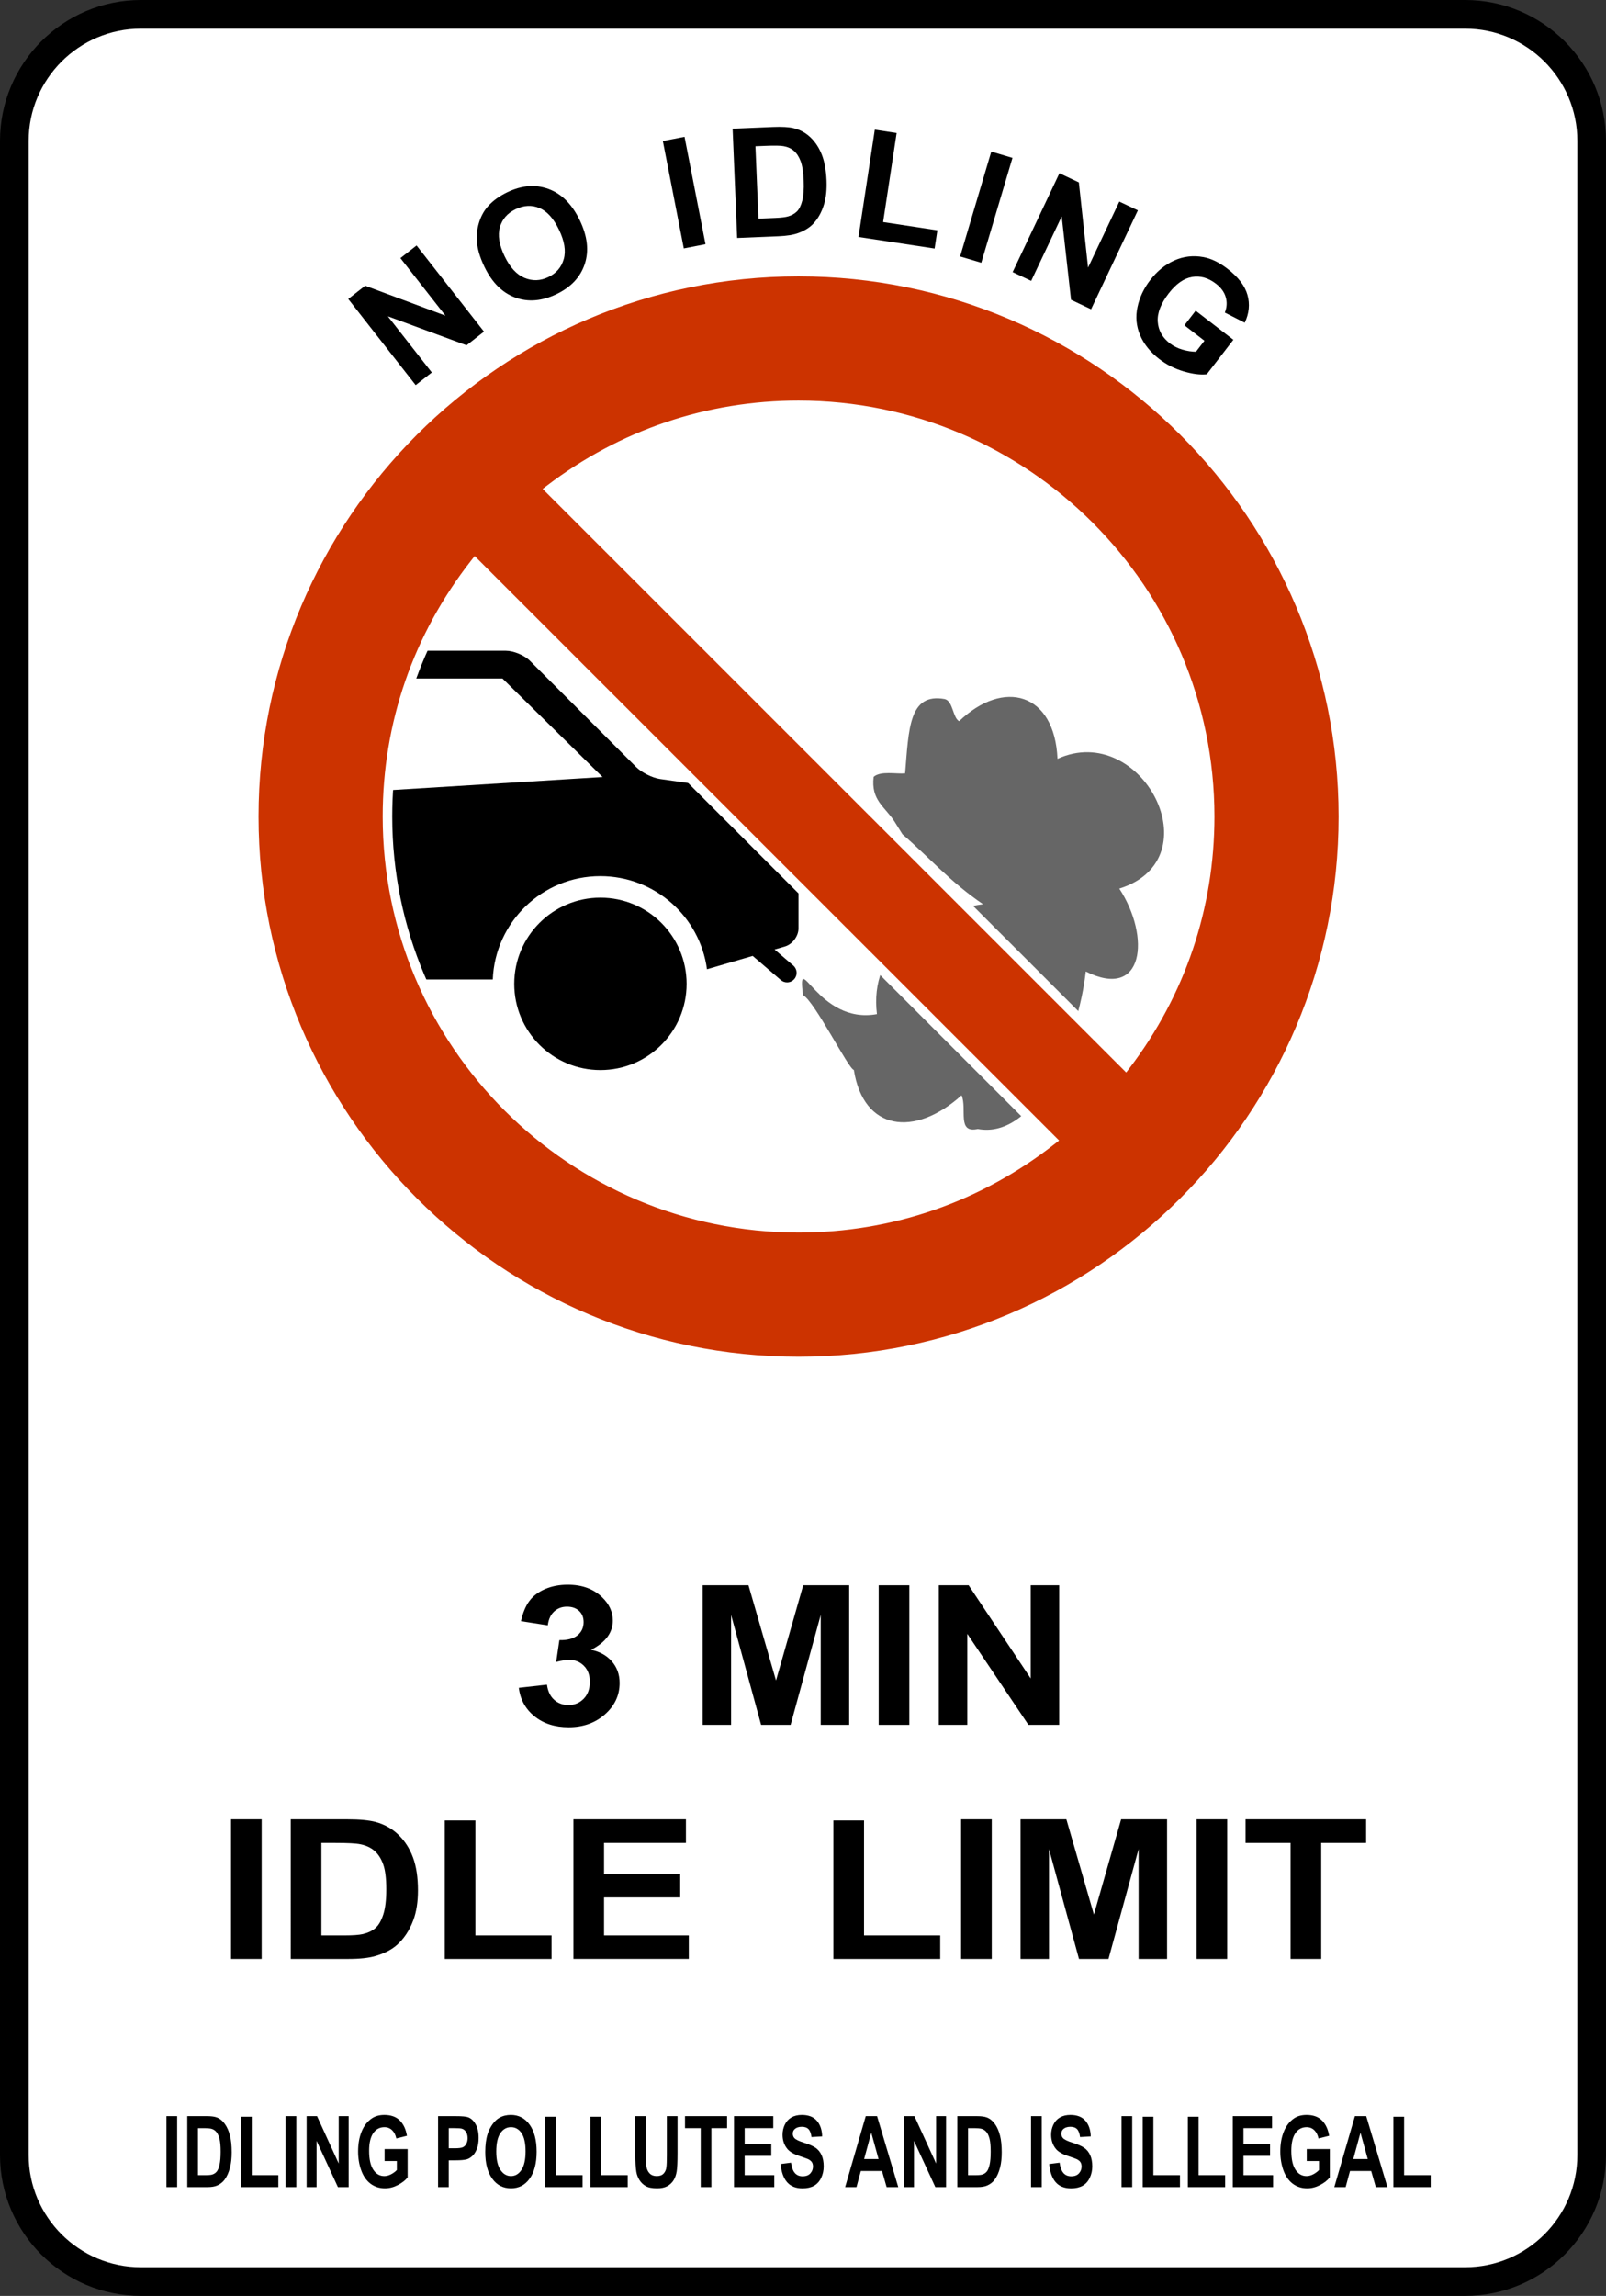 <?xml version="1.0" encoding="utf-8"?>
<!-- Generator: Adobe Illustrator 15.0.0, SVG Export Plug-In . SVG Version: 6.00 Build 0)  -->
<!DOCTYPE svg PUBLIC "-//W3C//DTD SVG 1.1//EN" "http://www.w3.org/Graphics/SVG/1.1/DTD/svg11.dtd">
<svg version="1.1" id="Layer_2" xmlns="http://www.w3.org/2000/svg" xmlns:xlink="http://www.w3.org/1999/xlink" x="0px" y="0px"
	 width="178.429px" height="255px" viewBox="0 0 178.429 255" enable-background="new 0 0 178.429 255" xml:space="preserve">
<rect x="0" y="0" width="178.429" height="255" fill="#333333" stroke="none"/>
<g>
	<g>
		<path fill="#FFFFFF" d="M176.838,239.351c0,7.765-6.294,14.059-14.059,14.059H15.65c-7.764,0-14.059-6.294-14.059-14.059V15.65
			c0-7.764,6.294-14.059,14.059-14.059h147.129c7.765,0,14.059,6.294,14.059,14.059V239.351z"/>
		<path d="M162.779,255H15.65C7.021,255,0,247.979,0,239.351V15.65C0,7.021,7.021,0,15.65,0h147.129
			c8.629,0,15.649,7.021,15.649,15.65v223.7C178.429,247.979,171.408,255,162.779,255z M15.65,3.183
			c-6.875,0-12.467,5.593-12.467,12.467v223.7c0,6.873,5.593,12.467,12.467,12.467h147.129c6.874,0,12.467-5.594,12.467-12.467
			V15.65c0-6.875-5.593-12.467-12.467-12.467H15.65z"/>
	</g>
	<g>
		<g>
			<g>
				<path fill="#666666" d="M99.383,91.249c-1.08-1.666-2.63-2.361-2.321-4.964c0.771-0.691,2.525-0.299,3.496-0.39
					c0.41-4.925,0.417-8.97,4.399-8.253c0.938,0.221,0.881,2.069,1.605,2.46c4.926-4.718,10.604-3.203,10.928,4.18
					c9.345-4.251,17.392,11.125,6.867,14.412c3.521,5.393,2.733,12.45-3.728,9.205c-0.78,7.238-5.42,18.717-11.998,17.494
					c-2.353,0.516-1.16-2.226-1.797-3.741c-5.247,4.716-10.911,3.937-11.971-2.821c-0.568-0.039-4.349-7.629-5.649-8.308
					c-0.673-5.414,1.634,3.318,8.215,2.111c-0.879-7.129,5.068-11.223,11.779-12.212c-3.685-2.509-5.924-5.158-8.942-7.76
					L99.383,91.249z"/>
			</g>
			<g>
				<g>
					<circle cx="66.708" cy="109.276" r="9.575"/>
				</g>
				<g>
					<path d="M88.714,103.114V90.288c0-0.862-0.698-1.667-1.55-1.788l-13.826-1.976c-0.853-0.122-2.048-0.72-2.659-1.329
						l-11.81-11.81c-0.61-0.61-1.814-1.108-2.675-1.108H39.976c-0.47,1.01-0.904,2.038-1.299,3.083h1.552v12.394h-4.417
						c-0.684,7.155,0.209,14.445,2.722,21.034h16.214c0.253-6.382,5.505-11.479,11.949-11.479c6.058,0,11.062,4.504,11.851,10.344
						l5.077-1.483l3.13,2.684c0.2,0.171,0.446,0.255,0.69,0.255c0.299,0,0.596-0.126,0.806-0.371
						c0.381-0.445,0.33-1.115-0.115-1.496l-2.08-1.783l1.154-0.337C88.037,104.88,88.714,103.977,88.714,103.114z M43.492,87.754
						V75.36h12.334l11.122,10.942L43.492,87.754z"/>
				</g>
			</g>
			<g>
				<path fill="#CC3300" d="M88.723,30.165c-33.375,0-60.529,27.153-60.529,60.528s27.153,60.528,60.529,60.528
					c33.376,0,60.528-27.153,60.528-60.528S122.099,30.165,88.723,30.165z M43.048,90.693c0-10.609,3.647-20.378,9.738-28.14
					l64.083,64.071c-7.763,6.094-17.534,9.743-28.146,9.743C63.538,136.367,43.048,115.878,43.048,90.693z M125.065,118.315
					l-63.971-63.96c7.677-5.852,17.252-9.336,27.628-9.336c25.185,0,45.674,20.49,45.674,45.674
					C134.396,101.067,130.914,110.639,125.065,118.315z"/>
				<path fill="#FFFFFF" d="M88.723,151.752c-33.668,0-61.059-27.391-61.059-61.059s27.391-61.059,61.059-61.059
					c33.668,0,61.059,27.391,61.059,61.059S122.391,151.752,88.723,151.752z M88.723,30.695c-33.083,0-59.998,26.916-59.998,59.998
					c0,33.083,26.915,59.998,59.998,59.998c33.082,0,59.998-26.915,59.998-59.998C148.721,57.611,121.805,30.695,88.723,30.695z
					 M88.723,136.897c-25.478,0-46.205-20.727-46.205-46.204c0-10.411,3.407-20.255,9.852-28.468l0.369-0.471l64.929,64.917
					l-0.471,0.37C108.983,133.49,99.137,136.897,88.723,136.897z M52.837,63.354c-6.06,7.928-9.259,17.368-9.259,27.339
					c0,24.893,20.252,45.144,45.144,45.144c9.976,0,19.418-3.201,27.346-9.263L52.837,63.354z M125.12,119.12l-0.43-0.43
					l-64.4-64.389l0.483-0.368c8.106-6.178,17.771-9.444,27.95-9.444c25.478,0,46.204,20.727,46.204,46.205
					c0,10.175-3.264,19.838-9.439,27.944L125.12,119.12z M61.902,54.412l63.107,63.096c5.797-7.818,8.857-17.076,8.857-26.815
					c0-24.892-20.252-45.144-45.144-45.144C78.981,45.55,69.721,48.612,61.902,54.412z"/>
			</g>
		</g>
		<g>
			<path d="M57.642,187.461l3.127-0.349c0.1,0.733,0.368,1.294,0.805,1.683c0.437,0.388,0.966,0.581,1.587,0.581
				c0.667,0,1.229-0.231,1.685-0.698c0.456-0.465,0.684-1.093,0.684-1.883c0-0.748-0.219-1.34-0.655-1.776
				c-0.438-0.438-0.97-0.657-1.598-0.657c-0.414,0-0.909,0.074-1.484,0.223l0.356-2.423c0.874,0.021,1.541-0.153,2.001-0.524
				c0.46-0.369,0.69-0.861,0.69-1.475c0-0.522-0.169-0.938-0.506-1.249c-0.338-0.31-0.786-0.465-1.345-0.465
				c-0.552,0-1.024,0.176-1.415,0.528c-0.391,0.354-0.629,0.868-0.713,1.545l-2.979-0.466c0.208-0.938,0.52-1.688,0.938-2.248
				c0.417-0.561,1-1.001,1.748-1.322c0.747-0.321,1.584-0.481,2.512-0.481c1.586,0,2.859,0.465,3.817,1.396
				c0.79,0.762,1.185,1.622,1.185,2.581c0,1.361-0.809,2.447-2.426,3.259c0.966,0.19,1.738,0.617,2.317,1.28
				s0.868,1.463,0.868,2.401c0,1.361-0.54,2.521-1.622,3.481c-1.081,0.958-2.426,1.438-4.036,1.438
				c-1.526,0-2.791-0.402-3.794-1.211C58.385,189.823,57.803,188.767,57.642,187.461z"/>
			<path d="M78.063,191.577v-15.511h5.094l3.059,10.581l3.023-10.581h5.106v15.511h-3.162v-12.209l-3.346,12.209H84.56
				l-3.334-12.209v12.209H78.063z"/>
			<path d="M97.623,191.577v-15.511h3.404v15.511H97.623z"/>
			<path d="M104.304,191.577v-15.511h3.312l6.898,10.358v-10.358h3.162v15.511h-3.415l-6.795-10.114v10.114H104.304z"/>
			<path d="M25.669,217.577v-15.51h3.404v15.51H25.669z"/>
			<path d="M32.304,202.067h6.221c1.403,0,2.472,0.1,3.208,0.296c0.989,0.269,1.835,0.745,2.541,1.429
				c0.705,0.685,1.242,1.521,1.61,2.513s0.552,2.213,0.552,3.666c0,1.276-0.172,2.377-0.518,3.301
				c-0.422,1.129-1.024,2.042-1.806,2.74c-0.59,0.528-1.387,0.941-2.391,1.237c-0.752,0.22-1.756,0.328-3.013,0.328h-6.405V202.067z
				 M35.708,204.691v10.272h2.542c0.95,0,1.636-0.05,2.058-0.147c0.552-0.127,1.01-0.343,1.374-0.646
				c0.364-0.303,0.661-0.803,0.891-1.498c0.23-0.694,0.345-1.641,0.345-2.84s-0.115-2.12-0.345-2.762
				c-0.23-0.641-0.552-1.143-0.966-1.502s-0.939-0.604-1.575-0.729c-0.476-0.1-1.407-0.148-2.794-0.148H35.708z"/>
			<path d="M49.414,217.577v-15.383h3.403v12.77h8.463v2.613H49.414z"/>
			<path d="M63.707,217.577v-15.51h12.5v2.624H67.11v3.438h8.463v2.613H67.11v4.221h9.417v2.613H63.707z"/>
			<path d="M92.592,217.577v-15.383h3.403v12.77h8.464v2.613H92.592z"/>
			<path d="M106.782,217.577v-15.51h3.403v15.51H106.782z"/>
			<path d="M113.381,217.577v-15.51h5.094l3.059,10.58l3.025-10.58h5.104v15.51h-3.162v-12.209l-3.346,12.209h-3.277l-3.334-12.209
				v12.209H113.381z"/>
			<path d="M132.94,217.577v-15.51h3.404v15.51H132.94z"/>
			<path d="M143.382,217.577v-12.886h-5.002v-2.624h13.396v2.624h-4.99v12.886H143.382z"/>
		</g>
		<g>
			<path d="M18.494,242.915v-7.883h1.188v7.883H18.494z"/>
			<path d="M20.809,235.032h2.171c0.49,0,0.863,0.05,1.12,0.15c0.345,0.136,0.641,0.378,0.887,0.727
				c0.246,0.347,0.434,0.772,0.562,1.276s0.192,1.125,0.192,1.863c0,0.649-0.061,1.208-0.181,1.679
				c-0.147,0.572-0.357,1.037-0.63,1.393c-0.206,0.268-0.484,0.479-0.834,0.629c-0.262,0.11-0.613,0.166-1.052,0.166h-2.236V235.032
				z M21.997,236.366v5.221h0.887c0.332,0,0.571-0.024,0.718-0.075c0.193-0.064,0.353-0.173,0.48-0.327
				c0.127-0.155,0.23-0.408,0.311-0.762c0.08-0.353,0.121-0.834,0.121-1.443s-0.041-1.078-0.121-1.404
				c-0.081-0.325-0.193-0.58-0.337-0.764c-0.145-0.183-0.328-0.306-0.55-0.371c-0.166-0.05-0.491-0.074-0.976-0.074H21.997z"/>
			<path d="M26.782,242.915v-7.818h1.188v6.49h2.954v1.328H26.782z"/>
			<path d="M31.735,242.915v-7.883h1.188v7.883H31.735z"/>
			<path d="M34.067,242.915v-7.883h1.156l2.409,5.265v-5.265h1.104v7.883h-1.192l-2.372-5.141v5.141H34.067z"/>
			<path d="M42.729,240.018v-1.328h2.561v3.141c-0.249,0.322-0.609,0.605-1.082,0.852c-0.472,0.245-0.951,0.368-1.435,0.368
				c-0.616,0-1.152-0.173-1.61-0.519c-0.458-0.347-0.801-0.841-1.031-1.484c-0.231-0.643-0.346-1.344-0.346-2.1
				c0-0.821,0.128-1.552,0.385-2.188c0.257-0.639,0.633-1.127,1.128-1.469c0.377-0.262,0.847-0.393,1.409-0.393
				c0.73,0,1.301,0.205,1.712,0.616c0.411,0.41,0.675,0.978,0.792,1.702l-1.18,0.295c-0.083-0.387-0.239-0.692-0.467-0.917
				c-0.229-0.224-0.515-0.336-0.857-0.336c-0.52,0-0.932,0.221-1.239,0.661c-0.306,0.441-0.459,1.096-0.459,1.964
				c0,0.936,0.155,1.637,0.466,2.104c0.31,0.469,0.717,0.702,1.22,0.702c0.249,0,0.498-0.065,0.749-0.196
				c0.25-0.131,0.465-0.289,0.645-0.476v-1H42.729z"/>
			<path d="M48.669,242.915v-7.883h1.907c0.722,0,1.193,0.04,1.413,0.118c0.337,0.118,0.619,0.375,0.847,0.772
				c0.228,0.396,0.341,0.907,0.341,1.534c0,0.484-0.066,0.892-0.197,1.221c-0.131,0.33-0.297,0.59-0.5,0.777
				c-0.202,0.188-0.408,0.313-0.616,0.374c-0.284,0.075-0.695,0.112-1.233,0.112h-0.774v2.974H48.669z M49.858,236.366v2.236h0.65
				c0.468,0,0.781-0.041,0.939-0.124c0.158-0.082,0.281-0.211,0.371-0.387s0.135-0.38,0.135-0.613c0-0.287-0.063-0.523-0.188-0.71
				c-0.126-0.186-0.285-0.302-0.478-0.349c-0.142-0.036-0.427-0.054-0.854-0.054H49.858z"/>
			<path d="M53.912,239.022c0-0.803,0.089-1.478,0.269-2.022c0.134-0.401,0.316-0.762,0.548-1.081
				c0.231-0.318,0.485-0.555,0.76-0.709c0.367-0.209,0.79-0.313,1.269-0.313c0.867,0,1.561,0.361,2.081,1.081
				c0.52,0.721,0.781,1.723,0.781,3.006c0,1.272-0.258,2.27-0.775,2.987c-0.516,0.719-1.207,1.078-2.071,1.078
				c-0.875,0-1.571-0.357-2.087-1.073C54.17,241.262,53.912,240.277,53.912,239.022z M55.136,238.969
				c0,0.893,0.154,1.568,0.461,2.03c0.307,0.46,0.698,0.69,1.172,0.69s0.862-0.229,1.167-0.686c0.303-0.457,0.455-1.143,0.455-2.057
				c0-0.903-0.148-1.577-0.443-2.022c-0.296-0.443-0.688-0.667-1.178-0.667c-0.489,0-0.884,0.226-1.184,0.675
				C55.286,237.384,55.136,238.062,55.136,238.969z"/>
			<path d="M60.579,242.915v-7.818h1.188v6.49h2.954v1.328H60.579z"/>
			<path d="M65.6,242.915v-7.818h1.188v6.49h2.954v1.328H65.6z"/>
			<path d="M70.582,235.032h1.188v4.27c0,0.678,0.015,1.116,0.044,1.317c0.051,0.322,0.172,0.581,0.364,0.777
				c0.191,0.194,0.453,0.293,0.785,0.293c0.337,0,0.591-0.092,0.762-0.277c0.172-0.185,0.275-0.411,0.31-0.68
				c0.035-0.27,0.052-0.715,0.052-1.339v-4.361h1.188v4.141c0,0.946-0.032,1.615-0.096,2.006c-0.064,0.391-0.183,0.721-0.355,0.99
				c-0.173,0.268-0.403,0.482-0.692,0.642c-0.289,0.16-0.666,0.239-1.132,0.239c-0.562,0-0.988-0.087-1.279-0.261
				c-0.29-0.174-0.52-0.399-0.688-0.678c-0.169-0.277-0.28-0.568-0.333-0.873c-0.078-0.452-0.117-1.119-0.117-2.001V235.032z"/>
			<path d="M77.851,242.915v-6.549h-1.746v-1.334h4.676v1.334h-1.743v6.549H77.851z"/>
			<path d="M81.547,242.915v-7.883h4.363v1.334h-3.175v1.747h2.954v1.328h-2.954v2.146h3.287v1.328H81.547z"/>
			<path d="M86.729,240.35l1.156-0.149c0.07,0.52,0.21,0.901,0.424,1.146c0.212,0.243,0.5,0.365,0.86,0.365
				c0.384,0,0.672-0.108,0.865-0.326c0.194-0.216,0.291-0.47,0.291-0.76c0-0.187-0.04-0.346-0.122-0.476
				c-0.082-0.131-0.224-0.245-0.428-0.343c-0.139-0.063-0.456-0.179-0.951-0.344c-0.636-0.211-1.083-0.472-1.34-0.779
				c-0.361-0.434-0.542-0.962-0.542-1.586c0-0.402,0.085-0.777,0.255-1.128c0.17-0.349,0.415-0.615,0.735-0.798
				c0.319-0.183,0.706-0.274,1.158-0.274c0.738,0,1.294,0.217,1.668,0.651c0.373,0.434,0.568,1.012,0.587,1.736l-1.188,0.07
				c-0.05-0.405-0.159-0.696-0.326-0.874c-0.168-0.178-0.418-0.267-0.753-0.267c-0.345,0-0.616,0.095-0.811,0.285
				c-0.126,0.122-0.188,0.285-0.188,0.489c0,0.187,0.059,0.347,0.176,0.479c0.15,0.168,0.514,0.344,1.092,0.526
				c0.578,0.184,1.005,0.372,1.282,0.567s0.493,0.462,0.65,0.801c0.156,0.339,0.234,0.758,0.234,1.256
				c0,0.452-0.094,0.875-0.28,1.27c-0.188,0.394-0.453,0.687-0.795,0.879c-0.343,0.191-0.77,0.288-1.28,0.288
				c-0.744,0-1.316-0.23-1.715-0.691C87.045,241.903,86.807,241.232,86.729,240.35z"/>
			<path d="M99.798,242.915h-1.292l-0.514-1.79H95.64l-0.485,1.79h-1.26l2.292-7.883h1.256L99.798,242.915z M97.61,239.797
				l-0.81-2.925l-0.795,2.925H97.61z"/>
			<path d="M100.44,242.915v-7.883h1.155l2.409,5.265v-5.265h1.104v7.883h-1.191l-2.373-5.141v5.141H100.44z"/>
			<path d="M106.361,235.032h2.172c0.49,0,0.863,0.05,1.12,0.15c0.345,0.136,0.64,0.378,0.887,0.727
				c0.246,0.347,0.434,0.772,0.562,1.276c0.129,0.504,0.192,1.125,0.192,1.863c0,0.649-0.06,1.208-0.18,1.679
				c-0.147,0.572-0.357,1.037-0.63,1.393c-0.206,0.268-0.485,0.479-0.835,0.629c-0.263,0.11-0.613,0.166-1.052,0.166h-2.236V235.032
				z M107.55,236.366v5.221h0.887c0.332,0,0.571-0.024,0.719-0.075c0.192-0.064,0.353-0.173,0.479-0.327
				c0.127-0.155,0.23-0.408,0.312-0.762c0.08-0.353,0.12-0.834,0.12-1.443s-0.04-1.078-0.12-1.404
				c-0.081-0.325-0.192-0.58-0.338-0.764c-0.144-0.183-0.327-0.306-0.549-0.371c-0.167-0.05-0.491-0.074-0.977-0.074H107.55z"/>
			<path d="M114.549,242.915v-7.883h1.188v7.883H114.549z"/>
			<path d="M116.569,240.35l1.155-0.149c0.069,0.52,0.212,0.901,0.424,1.146c0.213,0.243,0.499,0.365,0.861,0.365
				c0.382,0,0.67-0.108,0.865-0.326c0.193-0.216,0.291-0.47,0.291-0.76c0-0.187-0.042-0.346-0.123-0.476
				c-0.081-0.131-0.225-0.245-0.427-0.343c-0.14-0.063-0.456-0.179-0.952-0.344c-0.637-0.211-1.083-0.472-1.341-0.779
				c-0.361-0.434-0.541-0.962-0.541-1.586c0-0.402,0.085-0.777,0.255-1.128c0.17-0.349,0.414-0.615,0.734-0.798
				c0.319-0.183,0.705-0.274,1.157-0.274c0.739,0,1.295,0.217,1.668,0.651c0.373,0.434,0.569,1.012,0.589,1.736l-1.188,0.07
				c-0.051-0.405-0.159-0.696-0.327-0.874c-0.167-0.178-0.418-0.267-0.753-0.267c-0.345,0-0.615,0.095-0.811,0.285
				c-0.126,0.122-0.189,0.285-0.189,0.489c0,0.187,0.06,0.347,0.178,0.479c0.149,0.168,0.514,0.344,1.091,0.526
				c0.578,0.184,1.006,0.372,1.283,0.567c0.276,0.195,0.494,0.462,0.65,0.801s0.234,0.758,0.234,1.256
				c0,0.452-0.094,0.875-0.281,1.27c-0.188,0.394-0.451,0.687-0.794,0.879c-0.344,0.191-0.77,0.288-1.281,0.288
				c-0.744,0-1.314-0.23-1.714-0.691C116.885,241.903,116.647,241.232,116.569,240.35z"/>
			<path d="M124.6,242.915v-7.883h1.188v7.883H124.6z"/>
			<path d="M126.953,242.915v-7.818h1.188v6.49h2.954v1.328H126.953z"/>
			<path d="M131.974,242.915v-7.818h1.188v6.49h2.954v1.328H131.974z"/>
			<path d="M136.963,242.915v-7.883h4.363v1.334h-3.175v1.747h2.954v1.328h-2.954v2.146h3.288v1.328H136.963z"/>
			<path d="M145.183,240.018v-1.328h2.562v3.141c-0.25,0.322-0.61,0.605-1.082,0.852c-0.472,0.245-0.951,0.368-1.435,0.368
				c-0.615,0-1.152-0.173-1.61-0.519c-0.457-0.347-0.801-0.841-1.031-1.484c-0.229-0.643-0.345-1.344-0.345-2.1
				c0-0.821,0.129-1.552,0.386-2.188c0.256-0.639,0.632-1.127,1.127-1.469c0.377-0.262,0.847-0.393,1.409-0.393
				c0.73,0,1.302,0.205,1.712,0.616c0.41,0.41,0.675,0.978,0.793,1.702l-1.181,0.295c-0.083-0.387-0.238-0.692-0.467-0.917
				c-0.229-0.224-0.516-0.336-0.857-0.336c-0.519,0-0.933,0.221-1.238,0.661c-0.307,0.441-0.46,1.096-0.46,1.964
				c0,0.936,0.155,1.637,0.467,2.104c0.31,0.469,0.717,0.702,1.219,0.702c0.249,0,0.499-0.065,0.75-0.196
				c0.249-0.131,0.464-0.289,0.643-0.476v-1H145.183z"/>
			<path d="M154.146,242.915h-1.292l-0.514-1.79h-2.353l-0.485,1.79h-1.26l2.291-7.883h1.256L154.146,242.915z M151.959,239.797
				l-0.81-2.925l-0.795,2.925H151.959z"/>
			<path d="M154.809,242.915v-7.818h1.188v6.49h2.954v1.328H154.809z"/>
		</g>
		<g>
			<path d="M46.182,42.775l-7.491-9.569l1.88-1.471l8.919,3.324l-5.003-6.39l1.795-1.405l7.49,9.569l-1.938,1.518l-8.743-3.221
				l4.885,6.241L46.182,42.775z"/>
			<path d="M53.821,29.634c-0.538-1.115-0.822-2.131-0.853-3.049c-0.02-0.677,0.079-1.341,0.295-1.992
				c0.217-0.65,0.531-1.207,0.94-1.667c0.543-0.617,1.26-1.141,2.151-1.57c1.613-0.777,3.145-0.898,4.596-0.364
				c1.45,0.534,2.605,1.692,3.464,3.474c0.851,1.768,1.037,3.382,0.557,4.843c-0.479,1.461-1.524,2.579-3.131,3.354
				c-1.628,0.784-3.162,0.912-4.601,0.381C55.8,32.513,54.661,31.377,53.821,29.634z M56.063,28.462
				c0.597,1.239,1.336,2.042,2.217,2.405c0.881,0.364,1.762,0.334,2.643-0.09c0.881-0.425,1.452-1.091,1.711-1.998
				c0.259-0.906,0.083-1.995-0.529-3.264c-0.604-1.255-1.331-2.059-2.178-2.411s-1.727-0.309-2.638,0.13
				c-0.911,0.439-1.495,1.105-1.751,1.999S55.456,27.203,56.063,28.462z"/>
			<path d="M75.972,27.592l-2.329-11.927l2.409-0.47l2.329,11.927L75.972,27.592z"/>
			<path d="M81.394,14.291l4.48-0.187c1.01-0.042,1.784,0.003,2.321,0.136c0.721,0.18,1.346,0.528,1.876,1.042
				c0.53,0.514,0.944,1.153,1.242,1.918c0.297,0.765,0.469,1.716,0.517,2.854c0.041,0.999-0.048,1.865-0.266,2.599
				c-0.267,0.896-0.671,1.629-1.211,2.199c-0.408,0.432-0.969,0.779-1.682,1.041c-0.534,0.193-1.254,0.309-2.16,0.346l-4.613,0.192
				L81.394,14.291z M83.93,16.243l0.335,8.042l1.83-0.076c0.685-0.028,1.177-0.087,1.478-0.177c0.393-0.116,0.716-0.298,0.969-0.546
				c0.251-0.248,0.45-0.648,0.592-1.199c0.144-0.55,0.195-1.295,0.156-2.234c-0.039-0.938-0.152-1.656-0.338-2.151
				c-0.187-0.496-0.435-0.878-0.745-1.147c-0.31-0.27-0.696-0.444-1.158-0.524c-0.346-0.063-1.018-0.074-2.018-0.033L83.93,16.243z"
				/>
			<path d="M95.38,26.32l1.812-11.916l2.426,0.369l-1.504,9.892l6.031,0.917l-0.308,2.024L95.38,26.32z"/>
			<path d="M106.67,28.485l3.464-11.648l2.353,0.7l-3.466,11.647L106.67,28.485z"/>
			<path d="M112.506,30.223l5.199-10.983l2.158,1.021l1.022,9.463l3.473-7.334l2.061,0.976l-5.2,10.983l-2.225-1.054l-1.037-9.258
				l-3.392,7.162L112.506,30.223z"/>
			<path d="M131.59,36.129l1.25-1.621l4.188,3.23l-2.957,3.833c-0.711,0.081-1.568-0.028-2.572-0.324
				c-1.003-0.296-1.9-0.75-2.692-1.36c-1.007-0.777-1.722-1.665-2.143-2.664c-0.423-1-0.52-2.037-0.289-3.113
				c0.229-1.075,0.7-2.075,1.412-2.999c0.772-1.001,1.67-1.73,2.69-2.185c1.021-0.455,2.097-0.578,3.227-0.37
				c0.863,0.157,1.755,0.59,2.674,1.298c1.194,0.921,1.935,1.892,2.219,2.911c0.285,1.019,0.183,2.045-0.307,3.077l-2.208-1.127
				c0.229-0.577,0.263-1.147,0.099-1.709c-0.163-0.563-0.524-1.059-1.084-1.491c-0.85-0.655-1.731-0.907-2.648-0.755
				c-0.916,0.152-1.782,0.757-2.599,1.816c-0.882,1.142-1.289,2.194-1.222,3.157c0.067,0.962,0.512,1.761,1.335,2.396
				c0.407,0.314,0.876,0.549,1.409,0.705c0.532,0.156,1.033,0.233,1.501,0.231l0.942-1.221L131.59,36.129z"/>
		</g>
	</g>
</g>
</svg>

